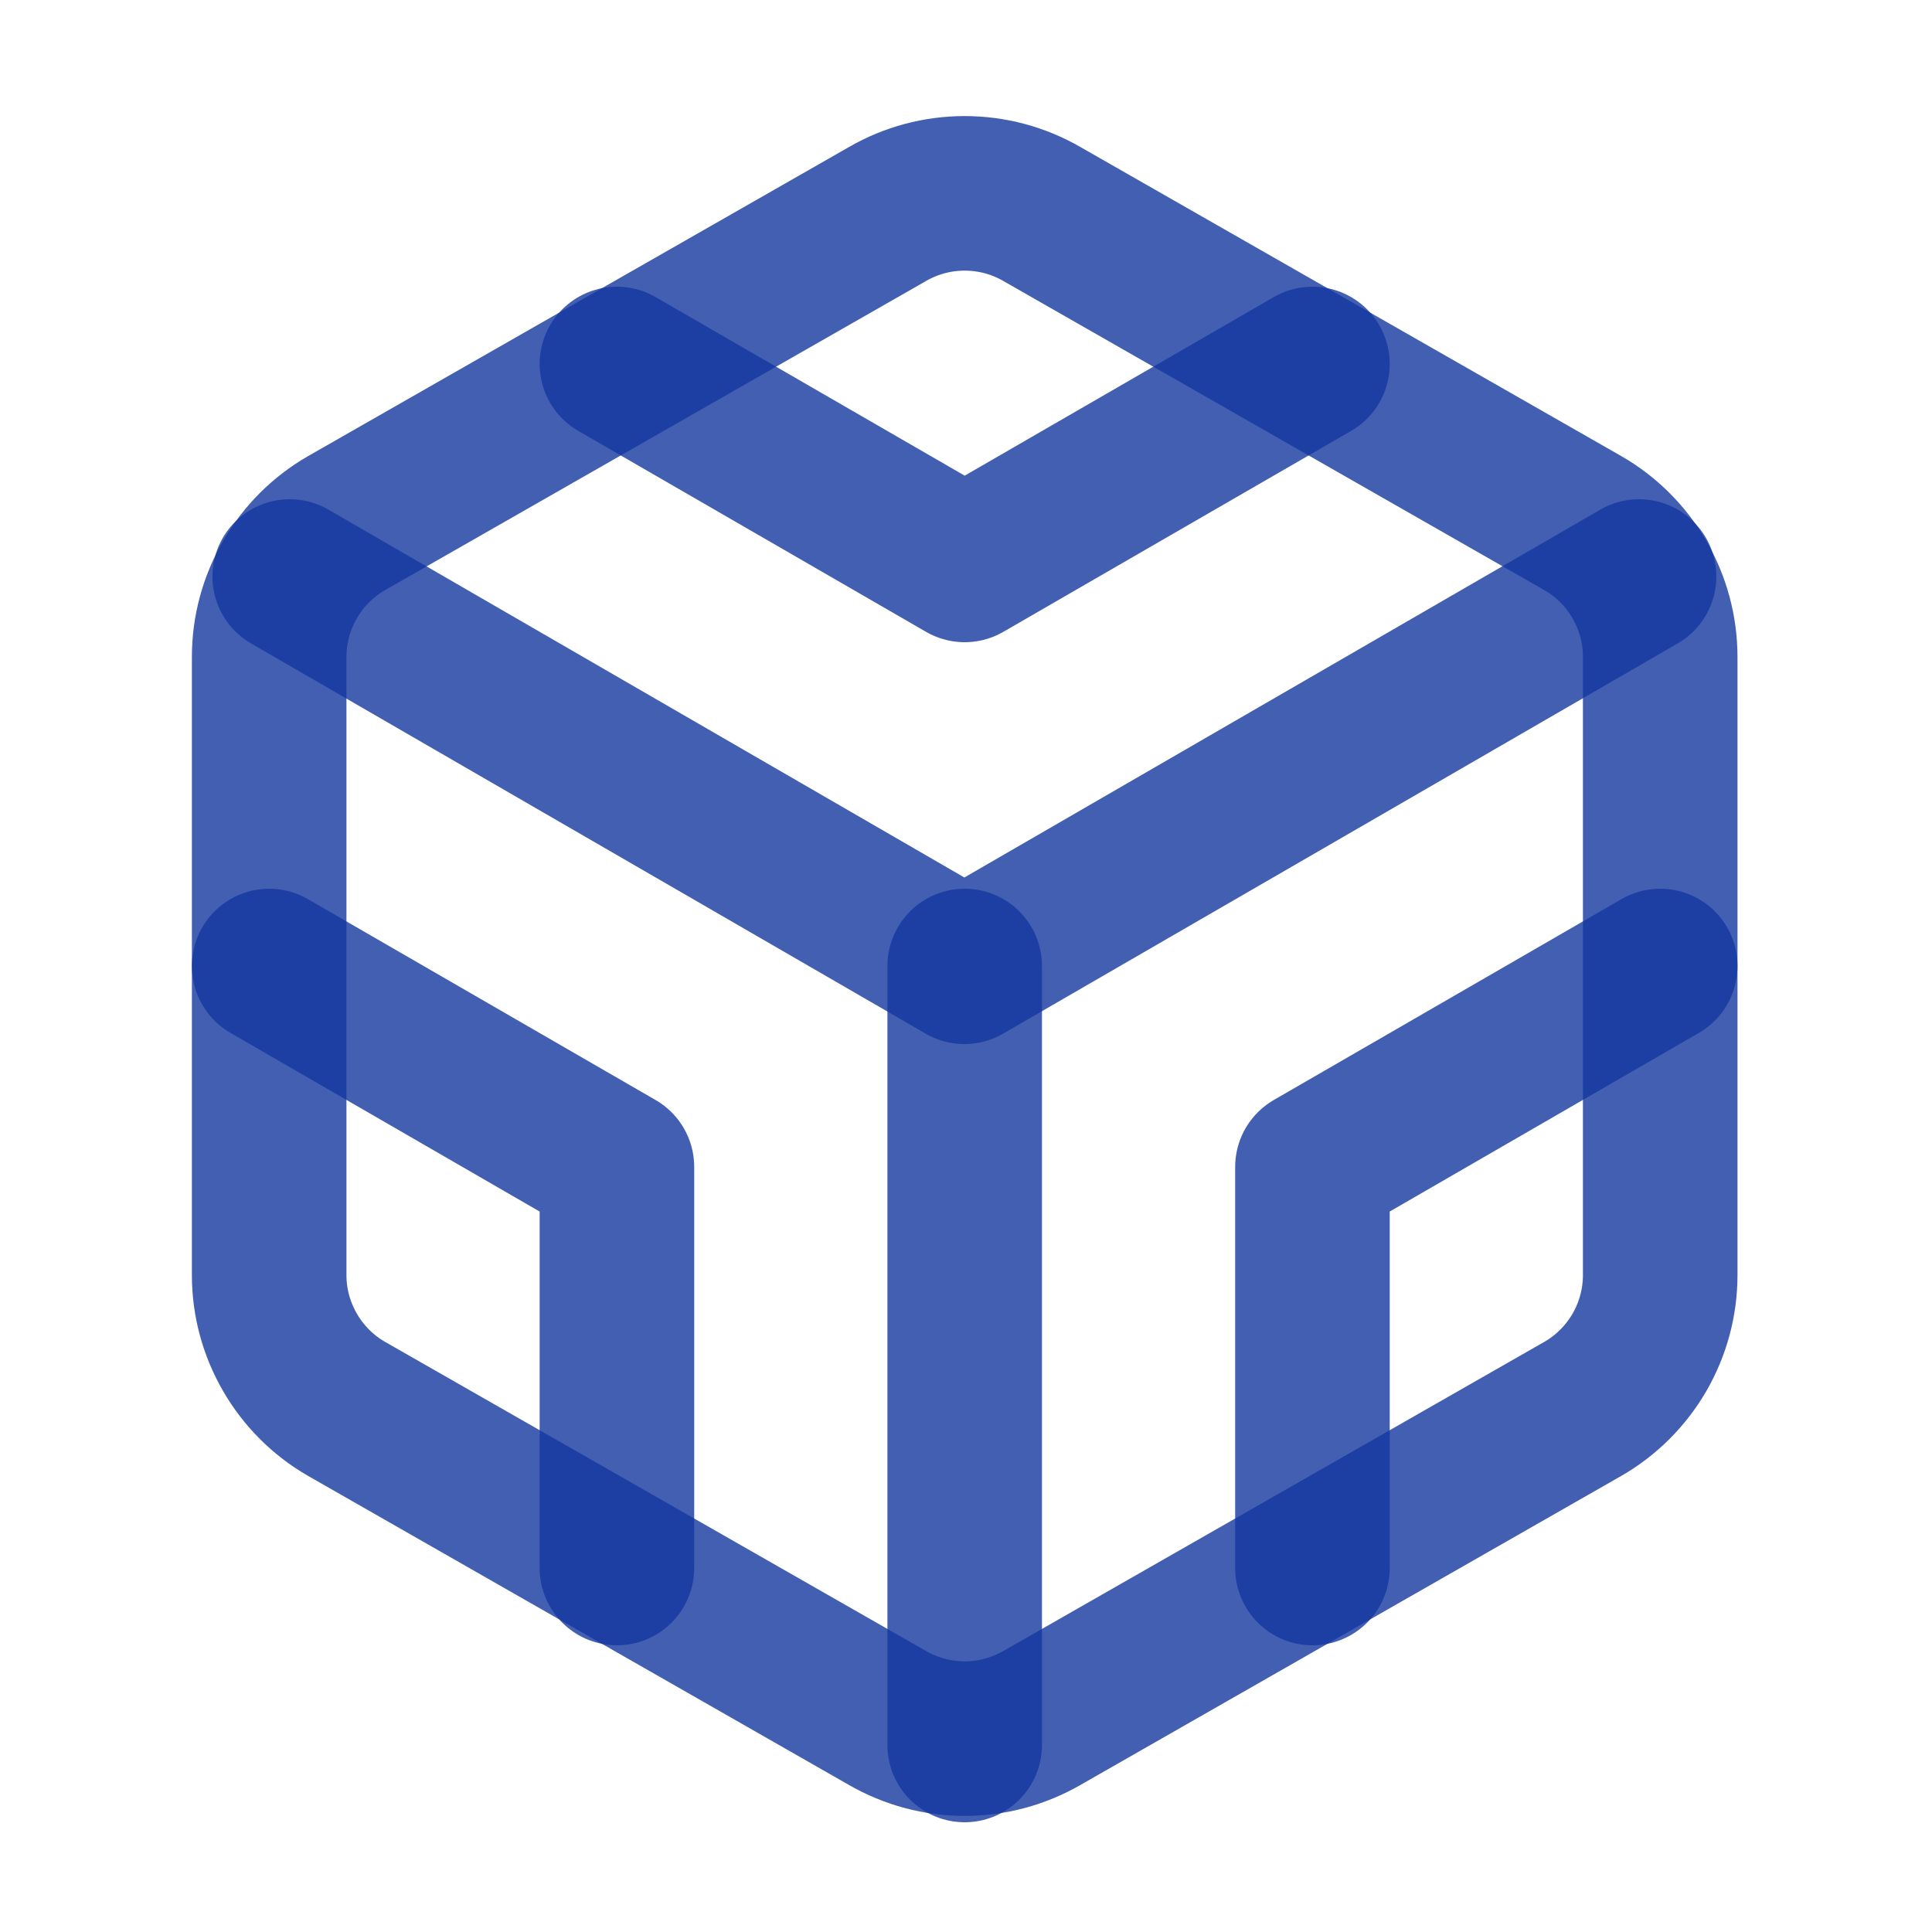 <svg width="25" height="25" viewBox="0 0 25 25" fill="none" xmlns="http://www.w3.org/2000/svg">
<path d="M21.483 16.5V8.5C21.483 8.149 21.39 7.805 21.215 7.501C21.039 7.197 20.787 6.945 20.483 6.77L13.483 2.77C13.179 2.594 12.834 2.502 12.483 2.502C12.132 2.502 11.787 2.594 11.483 2.77L4.483 6.77C4.179 6.945 3.927 7.197 3.752 7.501C3.576 7.805 3.483 8.149 3.483 8.5V16.5C3.483 16.851 3.576 17.195 3.752 17.499C3.927 17.802 4.179 18.055 4.483 18.23L11.483 22.23C11.787 22.405 12.132 22.498 12.483 22.498C12.834 22.498 13.179 22.405 13.483 22.23L20.483 18.23C20.787 18.055 21.039 17.802 21.215 17.499C21.39 17.195 21.483 16.851 21.483 16.5Z" stroke="#14379F" stroke-opacity="0.8" stroke-width="2" stroke-linecap="round" stroke-linejoin="round"/>
<path d="M7.983 4.71L12.483 7.31L16.983 4.71" stroke="#14379F" stroke-opacity="0.8" stroke-width="2" stroke-linecap="round" stroke-linejoin="round"/>
<path d="M7.983 20.29V15.1L3.483 12.5" stroke="#14379F" stroke-opacity="0.8" stroke-width="2" stroke-linecap="round" stroke-linejoin="round"/>
<path d="M21.483 12.5L16.983 15.1V20.29" stroke="#14379F" stroke-opacity="0.8" stroke-width="2" stroke-linecap="round" stroke-linejoin="round"/>
<path d="M3.749 7.46L12.479 12.51L21.209 7.46" stroke="#14379F" stroke-opacity="0.8" stroke-width="2" stroke-linecap="round" stroke-linejoin="round"/>
<path d="M12.483 22.58V12.5" stroke="#14379F" stroke-opacity="0.8" stroke-width="2" stroke-linecap="round" stroke-linejoin="round"/>
</svg>
